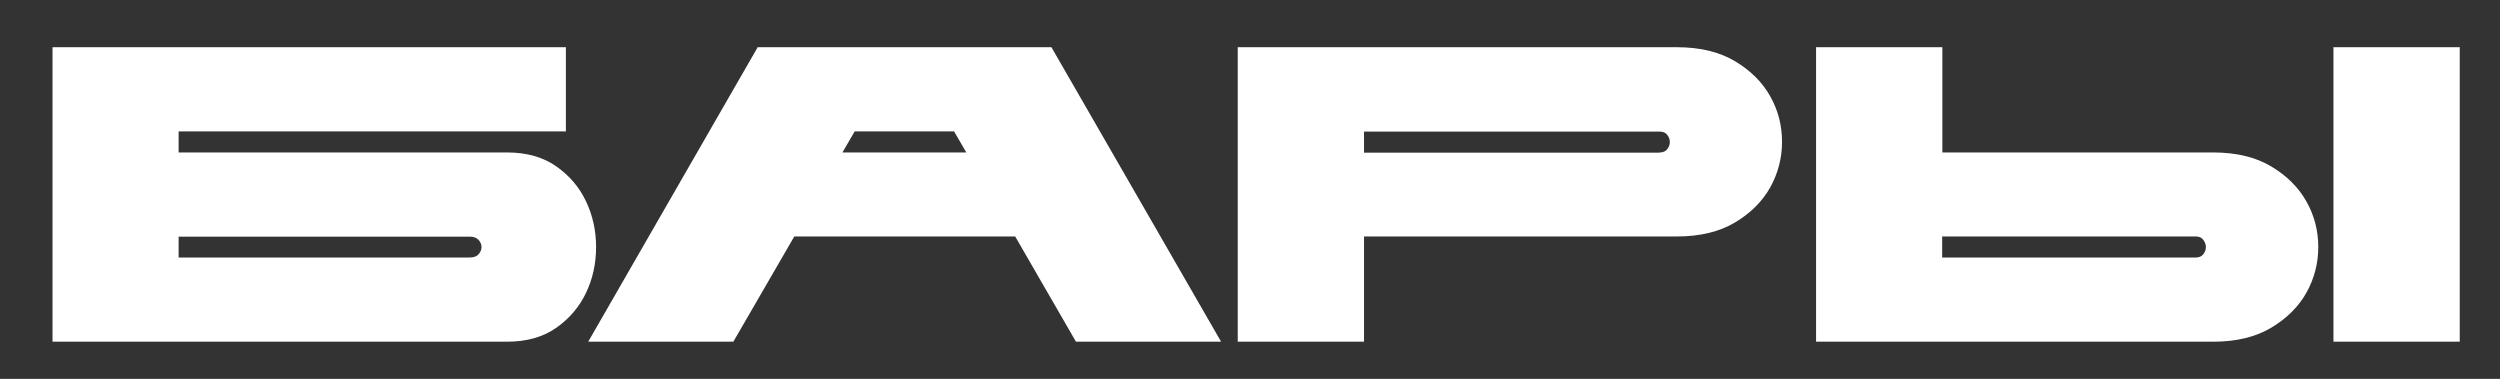 <?xml version="1.0" encoding="UTF-8"?> <svg xmlns="http://www.w3.org/2000/svg" xmlns:xlink="http://www.w3.org/1999/xlink" version="1.1" id="Слой_1" x="0px" y="0px" viewBox="0 0 1366 207" style="enable-background:new 0 0 1366 207;" xml:space="preserve"><rect x="0" y="0" width="1366" height="207" fill="#333333" stroke="none"/> <style type="text/css"> .st0{fill:#FFFFFF;} </style> <g> <g> <path class="st0" d="M277,83.3c10.9,0,19.9,2.6,27.1,7.7c7.2,5.1,12.6,11.5,16.2,19.2c3.6,7.7,5.4,15.9,5.4,24.8 c0,8.9-1.8,17.2-5.4,24.8c-3.6,7.7-9,14.1-16.2,19.2c-7.2,5.1-16.2,7.7-27.1,7.7H28.7V25.8h280.5v46H97.6v11.5H277z M97.6,129.2 v11.5h159.1c2.1,0,3.8-0.6,4.8-1.8c1.1-1.2,1.6-2.5,1.6-3.9c0-1.4-0.5-2.7-1.6-3.9c-1.1-1.2-2.7-1.8-4.8-1.8H97.6z"></path> <path class="st0" d="M554.7,129.2H434l-33.3,57.5h-79.3L414,25.8h160.5l92.7,160.9h-79.3L554.7,129.2z M528,83.3l-6.7-11.5h-54.3 l-6.7,11.5H528z"></path> <path class="st0" d="M745.3,129.2v57.5h-69V25.8h240c12.7,0,23.3,2.6,31.8,7.7c8.5,5.1,14.9,11.5,19.2,19.2 c4.3,7.7,6.4,15.9,6.4,24.8s-2.2,17.2-6.4,24.8c-4.3,7.7-10.7,14.1-19.2,19.2c-8.5,5.1-19.1,7.7-31.8,7.7H745.3z M906.9,83.3 c1.8,0,3.2-0.6,4.1-1.8c0.9-1.2,1.4-2.5,1.4-3.9s-0.5-2.7-1.4-3.9c-0.9-1.2-2.3-1.8-4.1-1.8H745.3v11.5H906.9z"></path> <path class="st0" d="M1061.2,83.3h148.1c12.7,0,23.3,2.6,31.8,7.7c8.5,5.1,14.9,11.5,19.2,19.2c4.3,7.7,6.4,15.9,6.4,24.8 c0,8.9-2.2,17.2-6.4,24.8c-4.3,7.7-10.7,14.1-19.2,19.2c-8.5,5.1-19.1,7.7-31.8,7.7h-217V25.8h69V83.3z M1199.8,129.2h-138.6v11.5 h138.6c1.8,0,3.2-0.6,4.1-1.8c0.9-1.2,1.4-2.5,1.4-3.9c0-1.4-0.5-2.7-1.4-3.9C1203.1,129.9,1201.7,129.2,1199.8,129.2z M1275,25.8 h69v160.9h-69V25.8z"></path> </g> </g> </svg> 